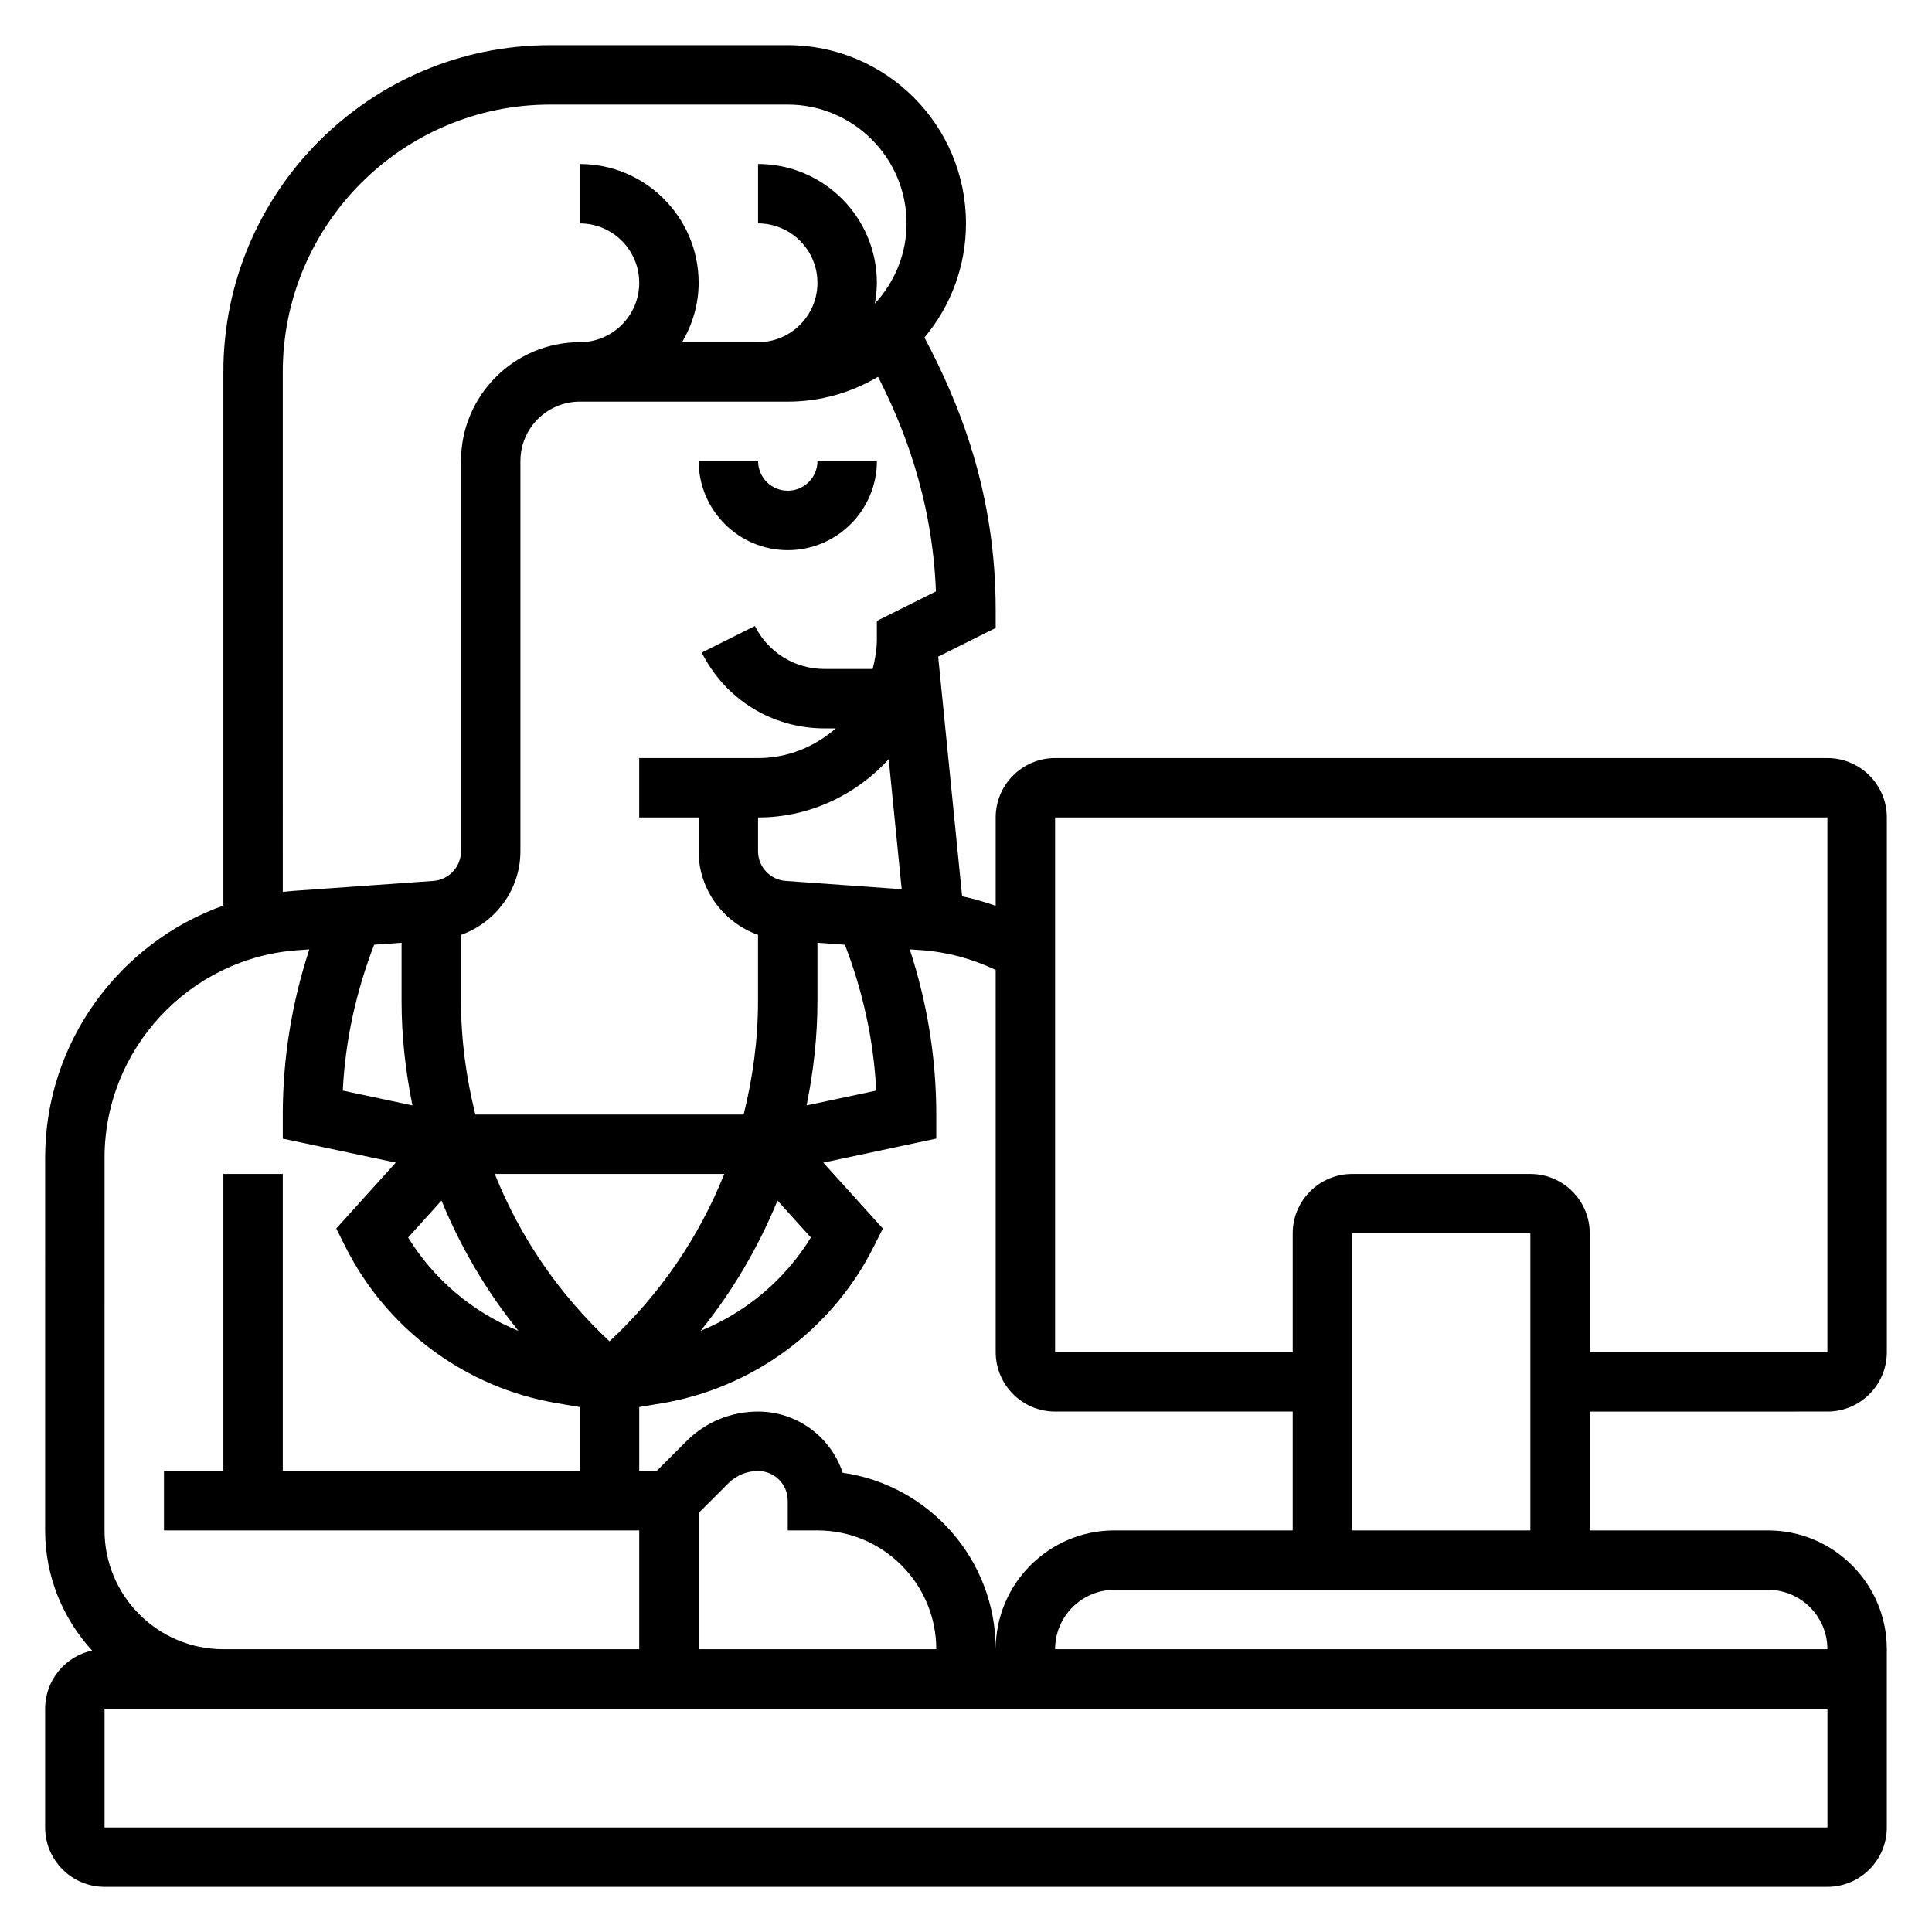 <?xml version="1.0" encoding="UTF-8"?>
<!-- Uploaded to: SVG Repo, www.svgrepo.com, Generator: SVG Repo Mixer Tools -->
<svg fill="#000000" width="800px" height="800px" version="1.1" viewBox="144 144 512 512" xmlns="http://www.w3.org/2000/svg">
 <g>
  <path d="m628.29 518.08c8.684 0 15.742-7.062 15.742-15.742v-141.7c0-8.684-7.062-15.742-15.742-15.742h-204.68c-8.684 0-15.742 7.062-15.742 15.742v23.418c-2.906-1.031-5.863-1.891-8.895-2.527l-6.344-63.504 15.238-7.625v-4.863c0-30.969-9.566-54.48-18.871-72.086 6.859-8.203 11-18.75 11-30.25 0-26.047-21.184-47.23-47.23-47.23h-62.977c-47.746-0.004-86.594 38.844-86.594 86.59v141.43c-27.582 9.824-47.23 36.273-47.23 66.777l-0.004 98.801c0 12.281 4.746 23.441 12.453 31.852-7.098 1.52-12.453 7.832-12.453 15.383v31.488c0 8.684 7.062 15.742 15.742 15.742h456.58c8.684 0 15.742-7.062 15.742-15.742v-47.23c0-17.367-14.121-31.488-31.488-31.488h-47.23v-31.488zm-204.68-157.44h204.67v141.7h-62.977v-31.488c0-8.684-7.062-15.742-15.742-15.742h-47.23c-8.684 0-15.742 7.062-15.742 15.742v31.488h-62.977zm0 157.44h62.977v31.488h-47.23c-17.367 0-31.488 14.121-31.488 31.488 0-23.781-17.656-43.5-40.539-46.762-3.121-9.406-12-16.215-22.438-16.215-7.18 0-13.934 2.793-19.004 7.871l-7.871 7.871-4.613 0.004v-16.941l5.926-0.992c24.215-4.039 45.234-19.555 56.223-41.516l2.41-4.801-15.777-17.469 29.938-6.371v-6.375c0-14.996-2.41-29.652-7.031-43.777l3.086 0.219c6.934 0.496 13.523 2.305 19.688 5.242l0.004 101.29c0 8.684 7.062 15.742 15.742 15.742zm-180.46-123.72 7.273-0.52v15.523c0 9.367 1.062 18.57 2.875 27.574l-18.453-3.922c0.652-13.285 3.519-26.219 8.305-38.656zm136.37-49.137 3.441 34.426-30.758-2.195c-4.102-0.297-7.312-3.742-7.312-7.852v-8.961c13.738 0 25.984-6.027 34.629-15.418zm-18.887 64.141v-15.523l7.273 0.52c4.785 12.438 7.644 25.371 8.305 38.66l-18.453 3.922c1.82-9 2.875-18.211 2.875-27.578zm-1.738 62.59c-6.871 11.18-17.176 19.836-29.23 24.734 8.492-10.5 15.297-22.137 20.379-34.527zm-53.363 27.512c-13.438-12.523-23.734-27.656-30.41-44.359h60.82c-6.676 16.715-16.973 31.844-30.41 44.359zm-44.523-37.305c5.086 12.398 11.887 24.027 20.379 34.527-12.043-4.902-22.355-13.555-29.23-24.734zm68.137 82.797 7.871-7.871c2.113-2.102 4.898-3.258 7.875-3.258 4.344 0 7.871 3.527 7.871 7.871v7.871h7.871c17.367 0 31.488 14.121 31.488 31.488h-62.977zm47.234-236.41v4.863c0 2.731-0.457 5.336-1.117 7.871h-12.77c-7.856 0-14.926-4.367-18.438-11.391l-14.082 7.047c6.211 12.391 18.672 20.09 32.52 20.09h3c-5.535 4.84-12.691 7.871-20.609 7.871h-31.488v15.742h15.742v8.957c0 10.156 6.574 18.871 15.742 22.152v17.609c0 10.25-1.387 20.277-3.809 30h-71.094c-2.422-9.711-3.805-19.746-3.805-29.996v-17.609c9.172-3.289 15.742-12.004 15.742-22.152v-103.42c0-8.684 7.062-15.742 15.742-15.742h55.105c8.738 0 16.902-2.426 23.93-6.582 6.156 12.027 14.383 31.559 15.336 56.867zm-157.44-65.984c0-39.062 31.781-70.848 70.848-70.848h62.977c17.367 0 31.488 14.121 31.488 31.488 0 8.234-3.242 15.672-8.43 21.285 0.32-1.805 0.559-3.644 0.559-5.543 0-17.367-14.121-31.488-31.488-31.488v15.742c8.684 0 15.742 7.062 15.742 15.742 0 8.684-7.062 15.742-15.742 15.742h-20.121c2.707-4.644 4.375-9.977 4.375-15.738 0-17.367-14.121-31.488-31.488-31.488v15.742c8.684 0 15.742 7.062 15.742 15.742 0 8.684-7.062 15.742-15.742 15.742-17.367 0-31.488 14.121-31.488 31.488v103.42c0 4.109-3.211 7.559-7.312 7.856l-37.102 2.644c-0.941 0.07-1.879 0.156-2.816 0.262zm-47.23 208.21c0-28.773 22.477-52.914 51.176-54.961l3.086-0.219c-4.621 14.117-7.031 28.777-7.031 43.773v6.375l29.945 6.359-15.773 17.469 2.41 4.801c10.988 21.965 32 37.488 56.223 41.516l5.918 0.996v16.949h-78.723v-78.723h-15.742v78.719l-15.746 0.004v15.742h125.95v31.488h-110.21c-17.367 0-31.488-14.121-31.488-31.488zm456.58 177.52h-456.58v-31.488h456.58zm0-47.234h-204.68c0-8.684 7.062-15.742 15.742-15.742h173.18c8.688 0 15.75 7.059 15.75 15.742zm-125.95-31.488v-78.719h47.23v78.719z"/>
  <path d="m360.64 266.18c0 4.336-3.527 7.871-7.871 7.871s-7.871-3.535-7.871-7.871h-15.742c0 13.02 10.598 23.617 23.617 23.617s23.617-10.598 23.617-23.617z"/>
 </g>
</svg>